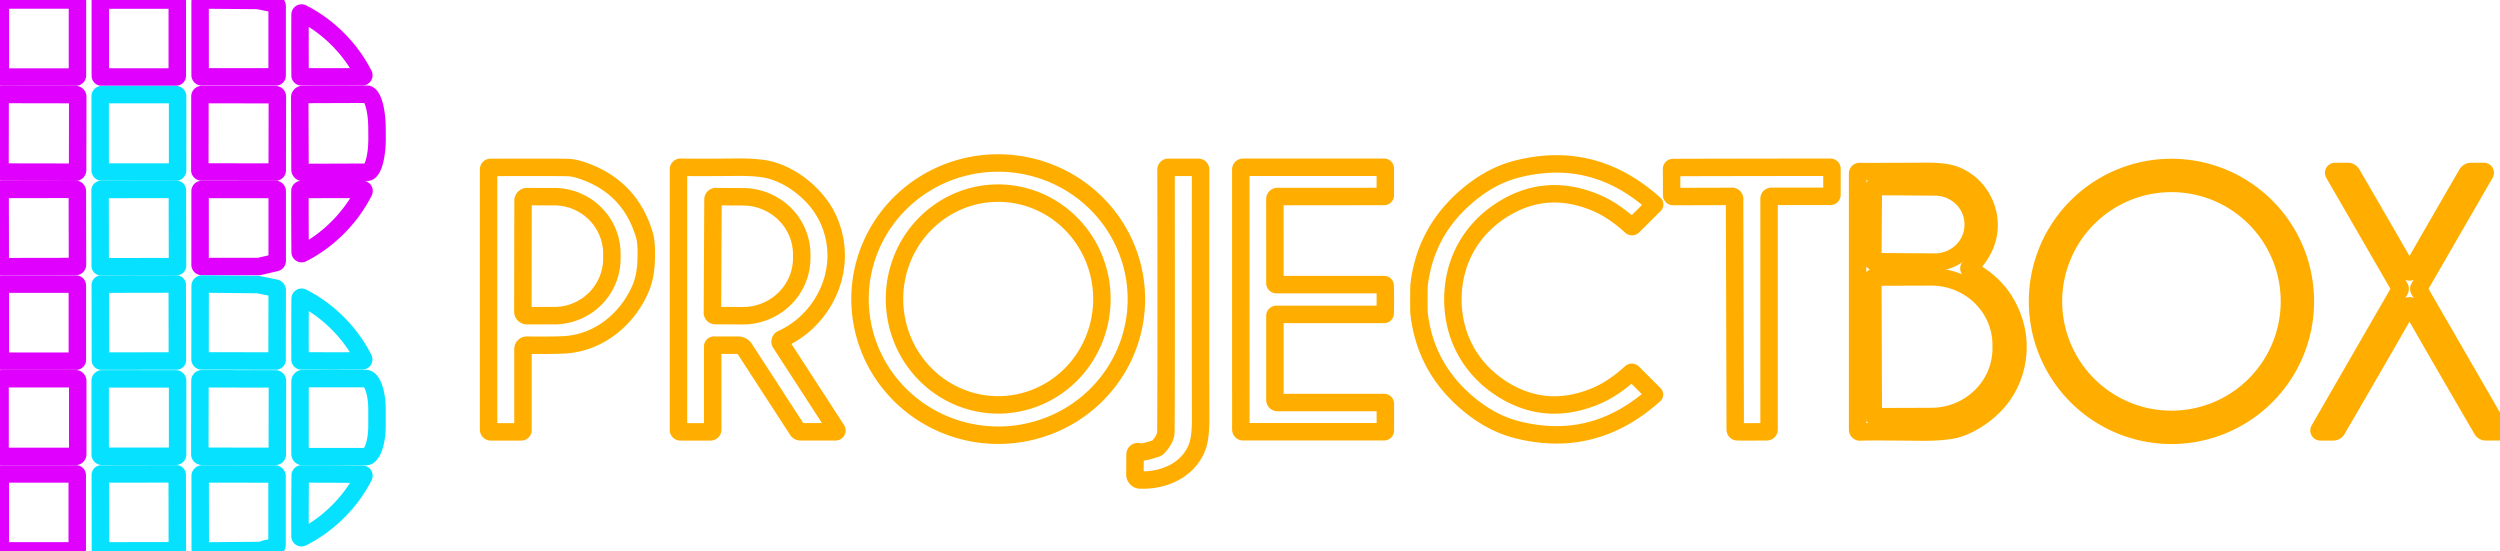 <svg baseProfile="tiny" height="100%" version="1.2" viewBox="1.55 1.74 773.816 170.54" width="100%" xmlns="http://www.w3.org/2000/svg" xmlns:ev="http://www.w3.org/2001/xml-events" xmlns:xlink="http://www.w3.org/1999/xlink"><defs></defs><path auto-skeleton="false" d="M 25.52,2.25 A 0.51,0.51 0.0 0,0 25.01,1.74 L 2.17,1.74 A 0.51,0.51 0.0 0,0 1.66,2.25 L 1.66,25.09 A 0.51,0.51 0.0 0,0 2.17,25.6 L 25.01,25.6 A 0.51,0.51 0.0 0,0 25.52,25.09 L 25.52,2.25" fill="none" id="element-0" rgb="false" skeleton="false" stroke="#df01fd" stroke-linecap="round" stroke-opacity="1" stroke-width="5.404" visible="true"></path><path auto-skeleton="false" d="M 56.42,2.14 A 0.38,0.38 0.0 0,0 56.04,1.76 L 32.98,1.76 A 0.38,0.38 0.0 0,0 32.6,2.14 L 32.6,25.2 A 0.38,0.38 0.0 0,0 32.98,25.58 L 56.04,25.58 A 0.38,0.38 0.0 0,0 56.42,25.2 L 56.42,2.14" fill="none" id="element-1" rgb="false" skeleton="false" stroke="#df01fd" stroke-linecap="round" stroke-opacity="1" stroke-width="5.404" visible="true"></path><path auto-skeleton="false" d="M 153.45,135.41 L 162.89,135.41 A 0.54,0.54 0.0 0,0 163.43,134.87 L 163.43,109.75 A 1.18,1.17 0.2 0,1 164.62,108.58 Q 171.24,108.67 175.76,108.5 C 186.71,108.08 195.8,100.61 199.88,90.9 Q 201.33,87.44 201.53,82.87 Q 201.78,77.12 201.06,74.65 Q 196.83,60.14 182.86,54.9 Q 179.56,53.66 177.43,53.6 Q 173.97,53.49 153.38,53.56 A 0.6,0.6 0.0 0,0 152.78,54.16 L 152.78,134.74 A 0.67,0.67 0.0 0,0 153.45,135.41" fill="none" id="element-10" rgb="false" skeleton="false" stroke="#ffae00" stroke-linecap="round" stroke-opacity="1" stroke-width="5.404" visible="true"></path><path auto-skeleton="false" d="M 260.53,134.76 L 243.16,107.98 A 0.91,0.91 0.0 0,1 243.55,106.65 C 254.9,101.53 262.09,88.99 260.01,76.48 Q 258.36,66.6 250.33,59.92 Q 245.76,56.12 240.51,54.53 Q 236.82,53.41 229.41,53.49 Q 216.8,53.62 212.2,53.5 A 0.63,0.63 0.0 0,0 211.56,54.13 L 211.55,134.82 A 0.59,0.59 0.0 0,0 212.14,135.41 L 221.47,135.41 A 0.68,0.68 0.0 0,0 222.15,134.73 L 222.15,108.95 A 0.37,0.36 -0.0 0,1 222.52,108.59 L 230.04,108.59 A 2.35,2.33 -16.3 0,1 232.01,109.66 L 248.37,134.87 A 1.15,1.15 0.0 0,0 249.34,135.4 L 260.18,135.4 A 0.42,0.41 -16.5 0,0 260.53,134.76" fill="none" id="element-11" rgb="false" skeleton="false" stroke="#ffae00" stroke-linecap="round" stroke-opacity="1" stroke-width="5.404" visible="true"></path><path auto-skeleton="false" d="M 354.48,150.31 C 361.73,150.57 369.25,147.34 372.06,140.23 Q 373.21,137.32 373.19,131.15 Q 373.13,115.04 373.17,54.25 A 0.71,0.7 90.0 0,0 372.47,53.54 L 363.14,53.54 A 0.67,0.67 0.0 0,0 362.47,54.21 Q 362.55,120.37 362.42,135.39 Q 362.4,137.52 360.09,140.08 A 1.66,1.65 -78.2 0,1 359.36,140.56 Q 354.92,142.0 354.1,141.61 A 0.86,0.85 12.6 0,0 352.88,142.38 L 352.84,148.6 A 1.7,1.69 -89.0 0,0 354.48,150.31" fill="none" id="element-12" rgb="false" skeleton="false" stroke="#ffae00" stroke-linecap="round" stroke-opacity="1" stroke-width="5.404" visible="true"></path><path auto-skeleton="false" d="M 385.61,94.45 Q 385.62,132.52 385.62,134.69 A 0.69,0.68 89.9 0,0 386.3,135.38 L 429.96,135.38 A 0.39,0.38 0.0 0,0 430.35,135.0 L 430.35,126.71 A 0.38,0.38 0.0 0,0 429.97,126.33 L 396.96,126.33 A 0.79,0.79 0.0 0,1 396.17,125.54 L 396.17,99.51 A 0.45,0.45 0.0 0,1 396.62,99.06 L 429.97,99.06 A 0.33,0.32 0.7 0,0 430.3,98.75 Q 430.35,97.28 430.35,94.45 Q 430.35,91.61 430.3,90.15 A 0.33,0.32 -0.8 0,0 429.97,89.83 L 396.62,89.84 A 0.45,0.45 0.0 0,1 396.17,89.39 L 396.16,63.36 A 0.79,0.79 0.0 0,1 396.95,62.57 L 429.96,62.56 A 0.38,0.38 0.0 0,0 430.34,62.18 L 430.34,53.89 A 0.39,0.38 -0.0 0,0 429.95,53.51 L 386.29,53.52 A 0.69,0.68 -89.9 0,0 385.61,54.21 Q 385.61,56.38 385.61,94.45" fill="none" id="element-13" rgb="false" skeleton="false" stroke="#ffae00" stroke-linecap="round" stroke-opacity="1" stroke-width="5.404" visible="true"></path><path auto-skeleton="false" d="M 543.89,135.41 Q 547.72,135.4 548.45,135.39 A 0.68,0.68 0.0 0,0 549.12,134.71 L 549.12,63.26 A 0.75,0.75 0.0 0,1 549.87,62.51 L 568.13,62.51 A 0.47,0.46 -90.0 0,0 568.59,62.04 L 568.59,53.97 A 0.46,0.45 0.3 0,0 568.13,53.52 Q 556.18,53.51 543.77,53.54 Q 531.36,53.55 519.4,53.59 A 0.46,0.45 -0.4 0,0 518.95,54.04 L 518.97,62.11 A 0.47,0.46 89.8 0,0 519.43,62.58 L 537.69,62.53 A 0.75,0.75 0.0 0,1 538.45,63.28 L 538.65,134.73 A 0.68,0.68 0.0 0,0 539.32,135.4 Q 540.05,135.41 543.89,135.41" fill="none" id="element-14" rgb="false" skeleton="false" stroke="#ffae00" stroke-linecap="round" stroke-opacity="1" stroke-width="5.404" visible="true"></path><path auto-skeleton="false" d="M 715.12,95.03 A 41.45,41.45 0.0 0,0 673.67,53.58 A 41.45,41.45 0.0 0,0 632.22,95.03 A 41.45,41.45 0.0 0,0 673.67,136.48 A 41.45,41.45 0.0 0,0 715.12,95.03" fill="none" id="element-15" rgb="false" skeleton="false" stroke="#ffae00" stroke-linecap="round" stroke-opacity="1" stroke-width="5.404" visible="true"></path><path auto-skeleton="false" d="M 577.32,135.46 Q 579.15,135.3 595.66,135.47 Q 604.52,135.56 608.21,134.2 Q 614.09,132.03 618.8,127.3 C 625.59,120.47 627.87,110.0 624.87,101.0 Q 621.3,90.27 611.23,85.24 A 0.46,0.46 0.0 0,1 611.13,84.49 C 617.12,78.97 619.08,71.01 615.3,63.66 Q 612.71,58.62 607.35,56.18 Q 604.24,54.75 597.76,54.79 Q 580.27,54.89 577.14,54.83 A 0.6,0.59 -89.1 0,0 576.53,55.43 L 576.53,134.72 A 0.74,0.73 87.8 0,0 577.32,135.46" fill="none" id="element-16" rgb="false" skeleton="false" stroke="#ffae00" stroke-linecap="round" stroke-opacity="1" stroke-width="5.404" visible="true"></path><path auto-skeleton="false" d="M 747.34,96.38 Q 747.63,96.38 748.08,97.17 Q 759.08,116.35 769.82,134.75 A 1.31,1.31 0.0 0,0 770.95,135.4 L 774.95,135.4 A 0.43,0.42 74.8 0,0 775.31,134.76 L 750.35,91.53 A 0.79,0.78 45.6 0,1 750.35,90.74 L 770.73,55.44 A 0.42,0.42 0.0 0,0 770.37,54.81 L 766.4,54.81 A 1.45,1.43 -74.6 0,0 765.16,55.53 Q 756.19,70.99 747.73,85.73 Q 747.63,85.91 747.34,85.91 Q 747.06,85.91 746.96,85.73 Q 738.49,70.99 729.51,55.54 A 1.45,1.43 74.6 0,0 728.27,54.82 L 724.3,54.82 A 0.42,0.42 0.0 0,0 723.94,55.45 L 744.34,90.74 A 0.79,0.78 -45.6 0,1 744.34,91.53 L 719.4,134.77 A 0.43,0.42 -74.8 0,0 719.76,135.41 L 723.76,135.41 A 1.31,1.31 0.0 0,0 724.89,134.76 Q 735.62,116.36 746.61,97.17 Q 747.06,96.38 747.34,96.38" fill="none" id="element-17" rgb="false" skeleton="false" stroke="#ffae00" stroke-linecap="round" stroke-opacity="1" stroke-width="5.404" visible="true"></path><path auto-skeleton="false" d="M 25.49,60.899 A 0.56,0.56 0.0 0,0 24.929,60.34 L 2.149,60.38 A 0.56,0.56 0.0 0,0 1.59,60.941 L 1.63,83.721 A 0.56,0.56 0.0 0,0 2.191,84.28 L 24.971,84.24 A 0.56,0.56 0.0 0,0 25.53,83.679 L 25.49,60.899" fill="none" id="element-18" rgb="false" skeleton="false" stroke="#df01fd" stroke-linecap="round" stroke-opacity="1" stroke-width="5.404" visible="true"></path><path auto-skeleton="false" d="M 56.45,60.619 A 0.27,0.27 0.0 0,0 56.179,60.35 L 32.799,60.39 A 0.27,0.27 0.0 0,0 32.53,60.661 L 32.57,84.041 A 0.27,0.27 0.0 0,0 32.841,84.31 L 56.221,84.27 A 0.27,0.27 0.0 0,0 56.49,83.999 L 56.45,60.619" fill="none" id="element-19" rgb="false" skeleton="false" stroke="#06e1ff" stroke-linecap="round" stroke-opacity="1" stroke-width="5.404" visible="true"></path><path auto-skeleton="false" d="M 87.33,25.16 L 87.33,3.62 A 0.67,0.67 0.0 0,0 86.79,2.96 L 81.47,1.9 A 0.96,0.66 -28.7 0,0 81.28,1.88 L 64.09,1.74 A 0.6,0.6 0.0 0,0 63.49,2.34 L 63.49,25.01 A 0.52,0.52 0.0 0,0 64.01,25.53 L 86.95,25.53 A 0.38,0.37 0.0 0,0 87.33,25.16" fill="none" id="element-2" rgb="false" skeleton="false" stroke="#df01fd" stroke-linecap="round" stroke-opacity="1" stroke-width="5.404" visible="true"></path><path auto-skeleton="false" d="M 86.94,83.02 A 0.53,0.53 0.0 0,0 87.35,82.51 L 87.35,60.91 A 0.53,0.53 0.0 0,0 86.82,60.38 L 64.01,60.38 A 0.53,0.53 0.0 0,0 63.48,60.91 L 63.48,83.7 A 0.53,0.53 0.0 0,0 64.01,84.23 L 81.64,84.23 A 0.53,0.53 0.0 0,0 81.76,84.22 L 86.94,83.02" fill="none" id="element-20" rgb="false" skeleton="false" stroke="#df01fd" stroke-linecap="round" stroke-opacity="1" stroke-width="5.404" visible="true"></path><path auto-skeleton="false" d="M 94.52,60.53 C 94.51,60.54 94.4,60.69 94.4,60.72 Q 94.36,69.24 94.45,79.79 A 0.47,0.47 0.0 0,0 95.13,80.2 Q 101.22,77.08 106.15,72.12 Q 111.09,67.16 114.18,61.06 A 0.47,0.47 0.0 0,0 113.77,60.38 Q 103.22,60.34 94.7,60.42 C 94.67,60.42 94.52,60.53 94.52,60.53" fill="none" id="element-21" rgb="false" skeleton="false" stroke="#df01fd" stroke-linecap="round" stroke-opacity="1" stroke-width="5.404" visible="true"></path><path auto-skeleton="false" d="M 56.41,89.909 A 0.26,0.26 0.0 0,0 56.149,89.65 L 32.849,89.69 A 0.26,0.26 0.0 0,0 32.59,89.951 L 32.63,113.251 A 0.26,0.26 0.0 0,0 32.891,113.51 L 56.191,113.47 A 0.26,0.26 0.0 0,0 56.45,113.209 L 56.41,89.909" fill="none" id="element-22" rgb="false" skeleton="false" stroke="#06e1ff" stroke-linecap="round" stroke-opacity="1" stroke-width="5.404" visible="true"></path><path auto-skeleton="false" d="M 25.49,90.09 A 0.4,0.4 0.0 0,0 25.09,89.69 L 2.05,89.69 A 0.4,0.4 0.0 0,0 1.65,90.09 L 1.65,113.13 A 0.4,0.4 0.0 0,0 2.05,113.53 L 25.09,113.53 A 0.4,0.4 0.0 0,0 25.49,113.13 L 25.49,90.09" fill="none" id="element-23" rgb="false" skeleton="false" stroke="#df01fd" stroke-linecap="round" stroke-opacity="1" stroke-width="5.404" visible="true"></path><path auto-skeleton="false" d="M 87.31,113.11 L 87.35,91.57 A 0.67,0.67 0.0 0,0 86.81,90.91 L 81.49,89.84 A 0.96,0.66 -28.6 0,0 81.3,89.82 L 64.11,89.65 A 0.6,0.6 0.0 0,0 63.5,90.25 L 63.47,112.93 A 0.52,0.52 0.0 0,0 63.99,113.45 L 86.93,113.48 A 0.38,0.37 0.1 0,0 87.31,113.11" fill="none" id="element-24" rgb="false" skeleton="false" stroke="#06e1ff" stroke-linecap="round" stroke-opacity="1" stroke-width="5.404" visible="true"></path><path auto-skeleton="false" d="M 94.55,113.33 C 94.55,113.33 94.7,113.44 94.73,113.44 Q 103.19,113.5 113.67,113.45 A 0.46,0.46 0.0 0,0 114.08,112.77 Q 111.0,106.71 106.09,101.79 Q 101.18,96.88 95.12,93.79 A 0.46,0.46 0.0 0,0 94.45,94.2 Q 94.38,104.68 94.43,113.14 C 94.43,113.17 94.54,113.32 94.55,113.33" fill="none" id="element-25" rgb="false" skeleton="false" stroke="#06e1ff" stroke-linecap="round" stroke-opacity="1" stroke-width="5.404" visible="true"></path><path auto-skeleton="false" d="M 25.61,119.64 A 0.67,0.67 0.0 0,0 24.94,118.97 L 2.24,118.97 A 0.67,0.67 0.0 0,0 1.57,119.64 L 1.57,142.34 A 0.67,0.67 0.0 0,0 2.24,143.01 L 24.94,143.01 A 0.67,0.67 0.0 0,0 25.61,142.34 L 25.61,119.64" fill="none" id="element-26" rgb="false" skeleton="false" stroke="#df01fd" stroke-linecap="round" stroke-opacity="1" stroke-width="5.404" visible="true"></path><path auto-skeleton="false" d="M 56.52,119.57 A 0.56,0.56 0.0 0,0 55.96,119.01 L 33.12,119.01 A 0.56,0.56 0.0 0,0 32.56,119.57 L 32.56,142.41 A 0.56,0.56 0.0 0,0 33.12,142.97 L 55.96,142.97 A 0.56,0.56 0.0 0,0 56.52,142.41 L 56.52,119.57" fill="none" id="element-27" rgb="false" skeleton="false" stroke="#06e1ff" stroke-linecap="round" stroke-opacity="1" stroke-width="5.404" visible="true"></path><path auto-skeleton="false" d="M 87.42,119.631 A 0.61,0.61 0.0 0,0 86.811,119.02 L 64.051,118.98 A 0.61,0.61 0.0 0,0 63.44,119.589 L 63.4,142.349 A 0.61,0.61 0.0 0,0 64.009,142.96 L 86.769,143 A 0.61,0.61 0.0 0,0 87.38,142.391 L 87.42,119.631" fill="none" id="element-28" rgb="false" skeleton="false" stroke="#06e1ff" stroke-linecap="round" stroke-opacity="1" stroke-width="5.404" visible="true"></path><path auto-skeleton="false" d="M 94.42,119.79 L 94.42,142.21 A 0.87,0.87 0.0 0,0 95.29,143.08 L 114.82,143.08 A 9.55,3.42 -90.0 0,0 118.24,133.53 L 118.24,128.47 A 9.55,3.42 90.0 0,0 114.82,118.92 L 95.29,118.92 A 0.87,0.87 0.0 0,0 94.42,119.79" fill="none" id="element-29" rgb="false" skeleton="false" stroke="#06e1ff" stroke-linecap="round" stroke-opacity="1" stroke-width="5.404" visible="true"></path><path auto-skeleton="false" d="M 94.56,25.4 C 94.56,25.4 94.71,25.51 94.73,25.51 Q 103.21,25.57 113.71,25.5 A 0.47,0.46 -13.7 0,0 114.12,24.83 Q 111.02,18.76 106.1,13.84 Q 101.18,8.92 95.11,5.83 A 0.47,0.46 -76.4 0,0 94.43,6.24 Q 94.37,16.74 94.44,25.22 C 94.44,25.24 94.55,25.39 94.56,25.4" fill="none" id="element-3" rgb="false" skeleton="false" stroke="#df01fd" stroke-linecap="round" stroke-opacity="1" stroke-width="5.404" visible="true"></path><path auto-skeleton="false" d="M 56.4,148.679 A 0.27,0.27 0.0 0,0 56.129,148.41 L 32.869,148.45 A 0.27,0.27 0.0 0,0 32.6,148.721 L 32.64,171.981 A 0.27,0.27 0.0 0,0 32.911,172.25 L 56.171,172.21 A 0.27,0.27 0.0 0,0 56.44,171.939 L 56.4,148.679" fill="none" id="element-30" rgb="false" skeleton="false" stroke="#06e1ff" stroke-linecap="round" stroke-opacity="1" stroke-width="5.404" visible="true"></path><path auto-skeleton="false" d="M 25.46,148.81 A 0.38,0.38 0.0 0,0 25.08,148.43 L 2.02,148.43 A 0.38,0.38 0.0 0,0 1.64,148.81 L 1.64,171.87 A 0.38,0.38 0.0 0,0 2.02,172.25 L 25.08,172.25 A 0.38,0.38 0.0 0,0 25.46,171.87 L 25.46,148.81" fill="none" id="element-31" rgb="false" skeleton="false" stroke="#df01fd" stroke-linecap="round" stroke-opacity="1" stroke-width="5.404" visible="true"></path><path auto-skeleton="false" d="M 86.59,148.45 L 64.15,148.44 A 0.65,0.64 0.0 0,0 63.51,149.08 L 63.53,171.77 A 0.52,0.51 89.5 0,0 64.05,172.28 L 81.65,172.14 A 4.07,4.05 -56.0 0,0 83.07,171.86 Q 84.52,171.31 86.59,171.19 A 0.76,0.75 88.4 0,0 87.3,170.44 L 87.3,149.16 A 0.71,0.71 0.0 0,0 86.59,148.45" fill="none" id="element-32" rgb="false" skeleton="false" stroke="#06e1ff" stroke-linecap="round" stroke-opacity="1" stroke-width="5.404" visible="true"></path><path auto-skeleton="false" d="M 94.59,148.57 C 94.59,148.57 94.48,148.72 94.48,148.75 Q 94.39,157.22 94.41,167.71 A 0.46,0.46 0.0 0,0 95.09,168.12 Q 101.16,165.06 106.1,160.16 Q 111.04,155.26 114.15,149.2 A 0.46,0.46 0.0 0,0 113.74,148.53 Q 103.25,148.43 94.78,148.45 C 94.75,148.45 94.6,148.56 94.59,148.57" fill="none" id="element-33" rgb="false" skeleton="false" stroke="#06e1ff" stroke-linecap="round" stroke-opacity="1" stroke-width="5.404" visible="true"></path><path auto-skeleton="false" d="M 310.92,127.058 A 32.77,32.1 89.3 0,0 342.618,93.898 A 32.77,32.1 89.3 0,0 310.12,61.522 A 32.77,32.1 89.3 0,0 278.422,94.682 A 32.77,32.1 89.3 0,0 310.92,127.058" fill="none" id="element-34" rgb="false" skeleton="false" stroke="#ffae00" stroke-linecap="round" stroke-opacity="1" stroke-width="5.404" visible="true"></path><path auto-skeleton="false" d="M 163.45,63.84 L 163.39,98.2 A 1.24,1.24 0.0 0,0 164.63,99.44 L 173.04,99.45 A 17.87,17.68 0.1 0,0 190.94,81.8 L 190.94,80.32 A 17.87,17.68 0.1 0,0 173.1,62.61 L 164.69,62.6 A 1.24,1.24 0.0 0,0 163.45,63.84" fill="none" id="element-35" rgb="false" skeleton="false" stroke="#ffae00" stroke-linecap="round" stroke-opacity="1" stroke-width="5.404" visible="true"></path><path auto-skeleton="false" d="M 222.24,63.46 L 222.06,98.56 A 0.86,0.86 0.0 0,0 222.91,99.42 L 231.36,99.47 A 18.25,17.86 0.3 0,0 249.71,81.7 L 249.71,80.6 A 18.25,17.86 0.3 0,0 231.56,62.65 L 223.11,62.6 A 0.86,0.86 0.0 0,0 222.24,63.46" fill="none" id="element-36" rgb="false" skeleton="false" stroke="#ffae00" stroke-linecap="round" stroke-opacity="1" stroke-width="5.404" visible="true"></path><path auto-skeleton="false" d="M 710.19,95.03 A 36.52,36.52 0.0 0,0 673.67,58.51 A 36.52,36.52 0.0 0,0 637.15,95.03 A 36.52,36.52 0.0 0,0 673.67,131.55 A 36.52,36.52 0.0 0,0 710.19,95.03" fill="none" id="element-37" rgb="false" skeleton="false" stroke="#ffae00" stroke-linecap="round" stroke-opacity="1" stroke-width="5.404" visible="true"></path><path auto-skeleton="false" d="M 581.39,59.93 L 581.23,82.27 A 0.47,0.47 0.0 0,0 581.7,82.74 L 600.35,82.87 A 11.88,11.55 0.4 0,0 612.31,71.41 L 612.31,71.23 A 11.88,11.55 0.4 0,0 600.51,59.6 L 581.86,59.47 A 0.47,0.47 0.0 0,0 581.39,59.93" fill="none" id="element-38" rgb="false" skeleton="false" stroke="#ffae00" stroke-linecap="round" stroke-opacity="1" stroke-width="5.404" visible="true"></path><path auto-skeleton="false" d="M 581.24,87.96 L 581.38,130.26 A 0.46,0.46 0.0 0,0 581.85,130.72 L 599.4,130.66 A 21.65,21.05 -0.2 0,0 620.97,109.53 L 620.97,108.41 A 21.65,21.05 -0.2 0,0 599.24,87.44 L 581.69,87.5 A 0.46,0.46 0.0 0,0 581.24,87.96" fill="none" id="element-39" rgb="false" skeleton="false" stroke="#ffae00" stroke-linecap="round" stroke-opacity="1" stroke-width="5.404" visible="true"></path><path auto-skeleton="false" d="M 25.61,31.681 A 0.66,0.66 0.0 0,0 24.951,31.02 L 2.251,30.98 A 0.66,0.66 0.0 0,0 1.59,31.639 L 1.55,54.339 A 0.66,0.66 0.0 0,0 2.209,55 L 24.909,55.04 A 0.66,0.66 0.0 0,0 25.57,54.381 L 25.61,31.681" fill="none" id="element-4" rgb="false" skeleton="false" stroke="#df01fd" stroke-linecap="round" stroke-opacity="1" stroke-width="5.404" visible="true"></path><path auto-skeleton="false" d="M 56.52,31.53 A 0.5,0.5 0.0 0,0 56.02,31.03 L 33.06,31.03 A 0.5,0.5 0.0 0,0 32.56,31.53 L 32.56,54.49 A 0.5,0.5 0.0 0,0 33.06,54.99 L 56.02,54.99 A 0.5,0.5 0.0 0,0 56.52,54.49 L 56.52,31.53" fill="none" id="element-5" rgb="false" skeleton="false" stroke="#06e1ff" stroke-linecap="round" stroke-opacity="1" stroke-width="5.404" visible="true"></path><path auto-skeleton="false" d="M 87.4,31.611 A 0.56,0.56 0.0 0,0 86.841,31.05 L 64.001,31.01 A 0.56,0.56 0.0 0,0 63.44,31.569 L 63.4,54.409 A 0.56,0.56 0.0 0,0 63.959,54.97 L 86.799,55.01 A 0.56,0.56 0.0 0,0 87.36,54.451 L 87.4,31.611" fill="none" id="element-6" rgb="false" skeleton="false" stroke="#df01fd" stroke-linecap="round" stroke-opacity="1" stroke-width="5.404" visible="true"></path><path auto-skeleton="false" d="M 94.33,31.88 L 94.41,54.22 A 0.9,0.9 0.0 0,0 95.31,55.12 L 115.22,55.05 A 10.53,3.07 89.8 0,0 118.26,44.51 L 118.24,41.43 A 10.53,3.07 89.8 0,0 115.14,30.91 L 95.23,30.98 A 0.9,0.9 0.0 0,0 94.33,31.88" fill="none" id="element-7" rgb="false" skeleton="false" stroke="#df01fd" stroke-linecap="round" stroke-opacity="1" stroke-width="5.404" visible="true"></path><path auto-skeleton="false" d="M 353.284,95.066 A 42.77,42.13 1.0 0,0 311.255,52.196 A 42.77,42.13 1.0 0,0 267.757,93.574 A 42.77,42.13 1.0 0,0 309.785,136.444 A 42.77,42.13 1.0 0,0 353.284,95.066" fill="none" id="element-8" rgb="false" skeleton="false" stroke="#ffae00" stroke-linecap="round" stroke-opacity="1" stroke-width="5.404" visible="true"></path><path auto-skeleton="false" d="M 440.73,94.35 Q 440.72,98.24 440.82,99.01 Q 442.71,114.77 454.55,125.46 Q 462.3,132.45 470.84,134.67 Q 494.74,140.89 513.61,123.94 A 0.12,0.11 46.6 0,0 513.61,123.77 L 506.95,117.11 A 0.44,0.43 45.5 0,0 506.35,117.1 Q 500.85,122.1 495.49,124.34 Q 480.48,130.61 467.18,122.58 C 457.03,116.45 451.24,106.21 451.26,94.37 C 451.27,82.52 457.08,72.3 467.25,66.2 Q 480.57,58.2 495.57,64.51 Q 500.92,66.76 506.41,71.77 A 0.44,0.43 -45.3 0,0 507.01,71.76 L 513.68,65.12 A 0.12,0.11 -46.4 0,0 513.68,64.95 Q 494.86,47.95 470.94,54.11 Q 462.4,56.31 454.63,63.28 Q 442.76,73.94 440.83,89.69 Q 440.73,90.47 440.73,94.35" fill="none" id="element-9" rgb="false" skeleton="false" stroke="#ffae00" stroke-linecap="round" stroke-opacity="1" stroke-width="5.404" visible="true"></path></svg>